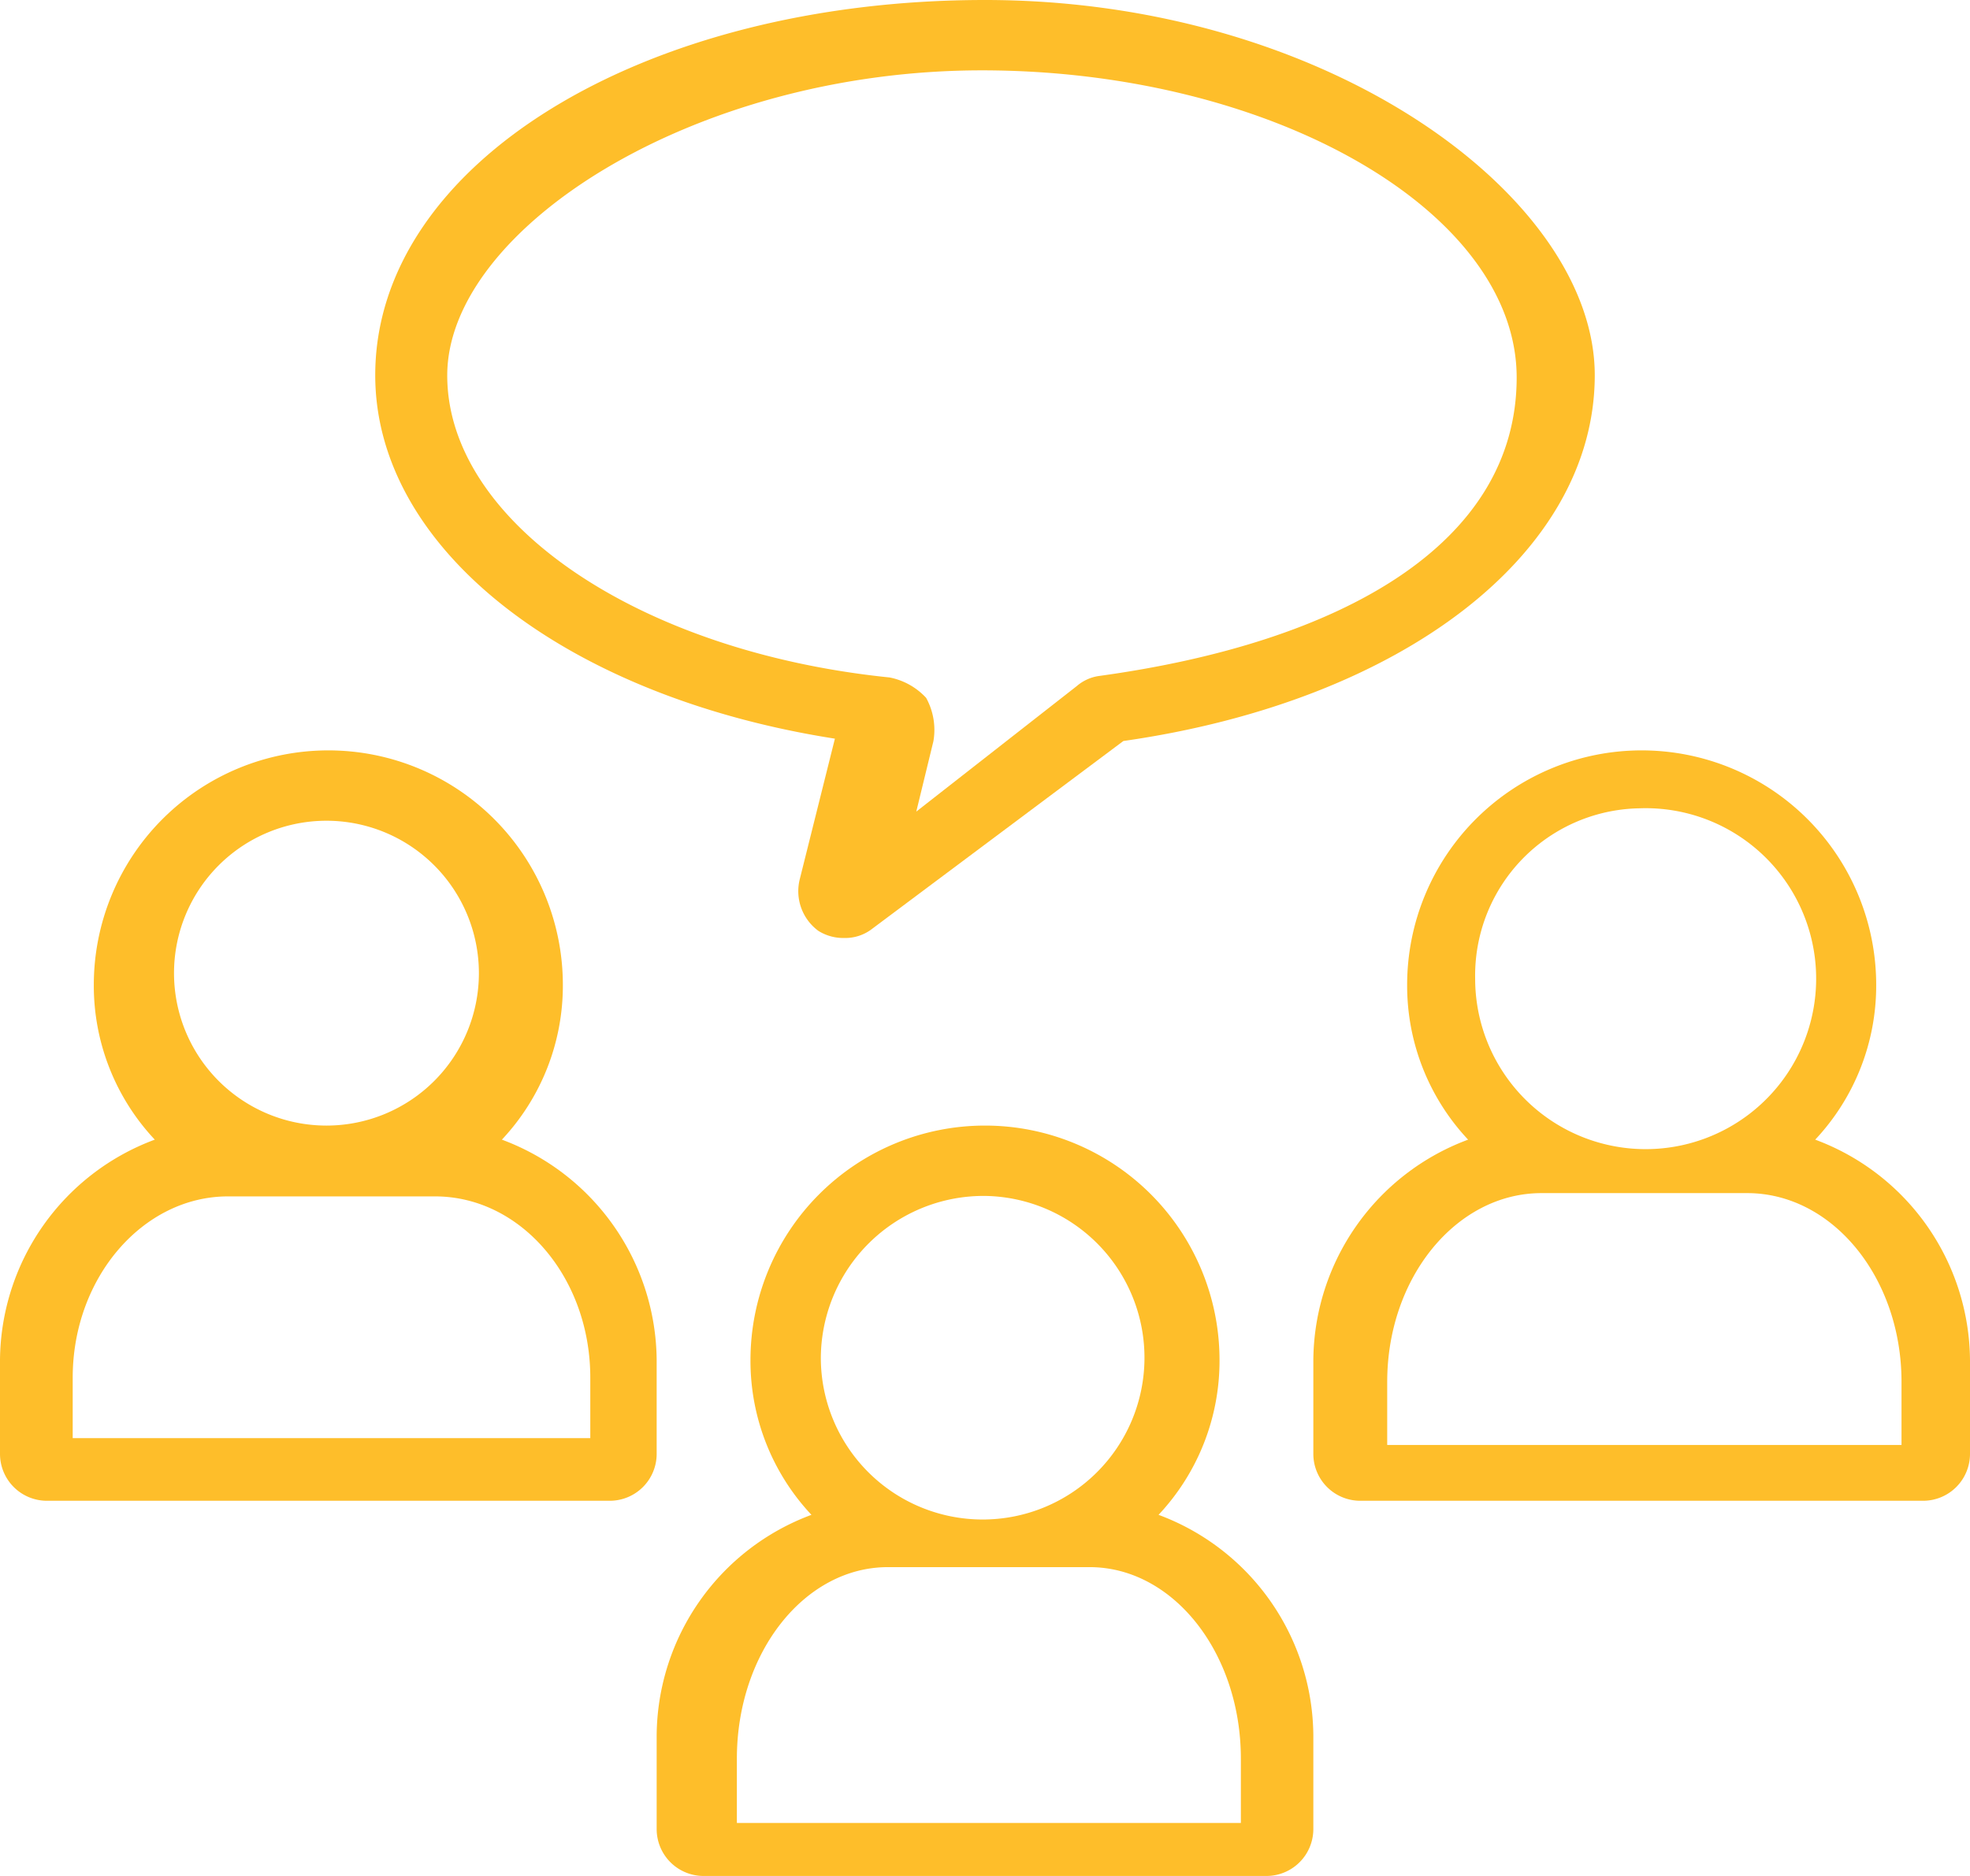 <svg id="Capa_1" data-name="Capa 1" xmlns="http://www.w3.org/2000/svg" viewBox="0 0 84 80"><defs><style>.cls-1{fill:#febe2a;}</style></defs><title>comunidad</title><path class="cls-1" d="M55.4,72.6A9.59,9.59,0,0,0,58,66a10,10,0,0,0-20,0,9.59,9.59,0,0,0,2.6,6.6A10.11,10.11,0,0,0,34,82v4a2,2,0,0,0,2,2H60a2,2,0,0,0,2-2V82A10.11,10.11,0,0,0,55.4,72.6ZM48,59a6.9,6.9,0,1,1-7,6.9A6.94,6.94,0,0,1,48,59ZM58.91,85.74H37.42V83c0-4.52,2.88-8.17,6.44-8.17h8.6c3.56,0,6.45,3.65,6.45,8.17Z" transform="translate(-6 -8)"/><path class="cls-1" d="M83.4,56.6A9.59,9.59,0,0,0,86,50a10,10,0,0,0-20,0,9.59,9.59,0,0,0,2.6,6.6A10.11,10.11,0,0,0,62,66v4a2,2,0,0,0,2,2H88a2,2,0,0,0,2-2V66A10.11,10.11,0,0,0,83.4,56.6ZM75.9,42.47a7.27,7.27,0,1,1-7,7.26A7.13,7.13,0,0,1,75.9,42.47ZM87.08,69.62H65.15V66.93c0-4.45,2.95-8.05,6.58-8.05H80.5c3.63,0,6.58,3.6,6.58,8.05Z" transform="translate(-6 -8)"/><path class="cls-1" d="M34,66a10.11,10.11,0,0,0-6.6-9.4A9.59,9.59,0,0,0,30,50a10,10,0,0,0-20,0,9.59,9.59,0,0,0,2.6,6.6A10.11,10.11,0,0,0,6,66v4a2,2,0,0,0,2,2H32a2,2,0,0,0,2-2Zm-14.08-23a6.49,6.49,0,1,1,0,13,6.49,6.49,0,1,1,0-13ZM31.17,69.33H9.1V66.75c0-4.27,3-7.73,6.62-7.73h8.83c3.66,0,6.62,3.46,6.62,7.73Z" transform="translate(-6 -8)"/><path class="cls-1" d="M41.6,39.5l-1.5,6a2.1,2.1,0,0,0,.8,2.2A2,2,0,0,0,42,48a1.87,1.87,0,0,0,1.2-.4l10.7-8C65.8,37.9,74,31.6,74,24S62.6,8,48,8,22,15,22,24C22,31.4,30.1,37.7,41.6,39.5ZM47.87,11c12.33,0,22.8,6,22.8,13.1S63.21,35.41,52.84,36.83a1.85,1.85,0,0,0-.93.43l-6.84,5.35.73-3a2.83,2.83,0,0,0-.31-1.85,2.87,2.87,0,0,0-1.56-.87c-10.77-1.1-18.86-6.66-18.86-12.88S35.54,11,47.87,11Z" transform="translate(-6 -8)"/></svg>
